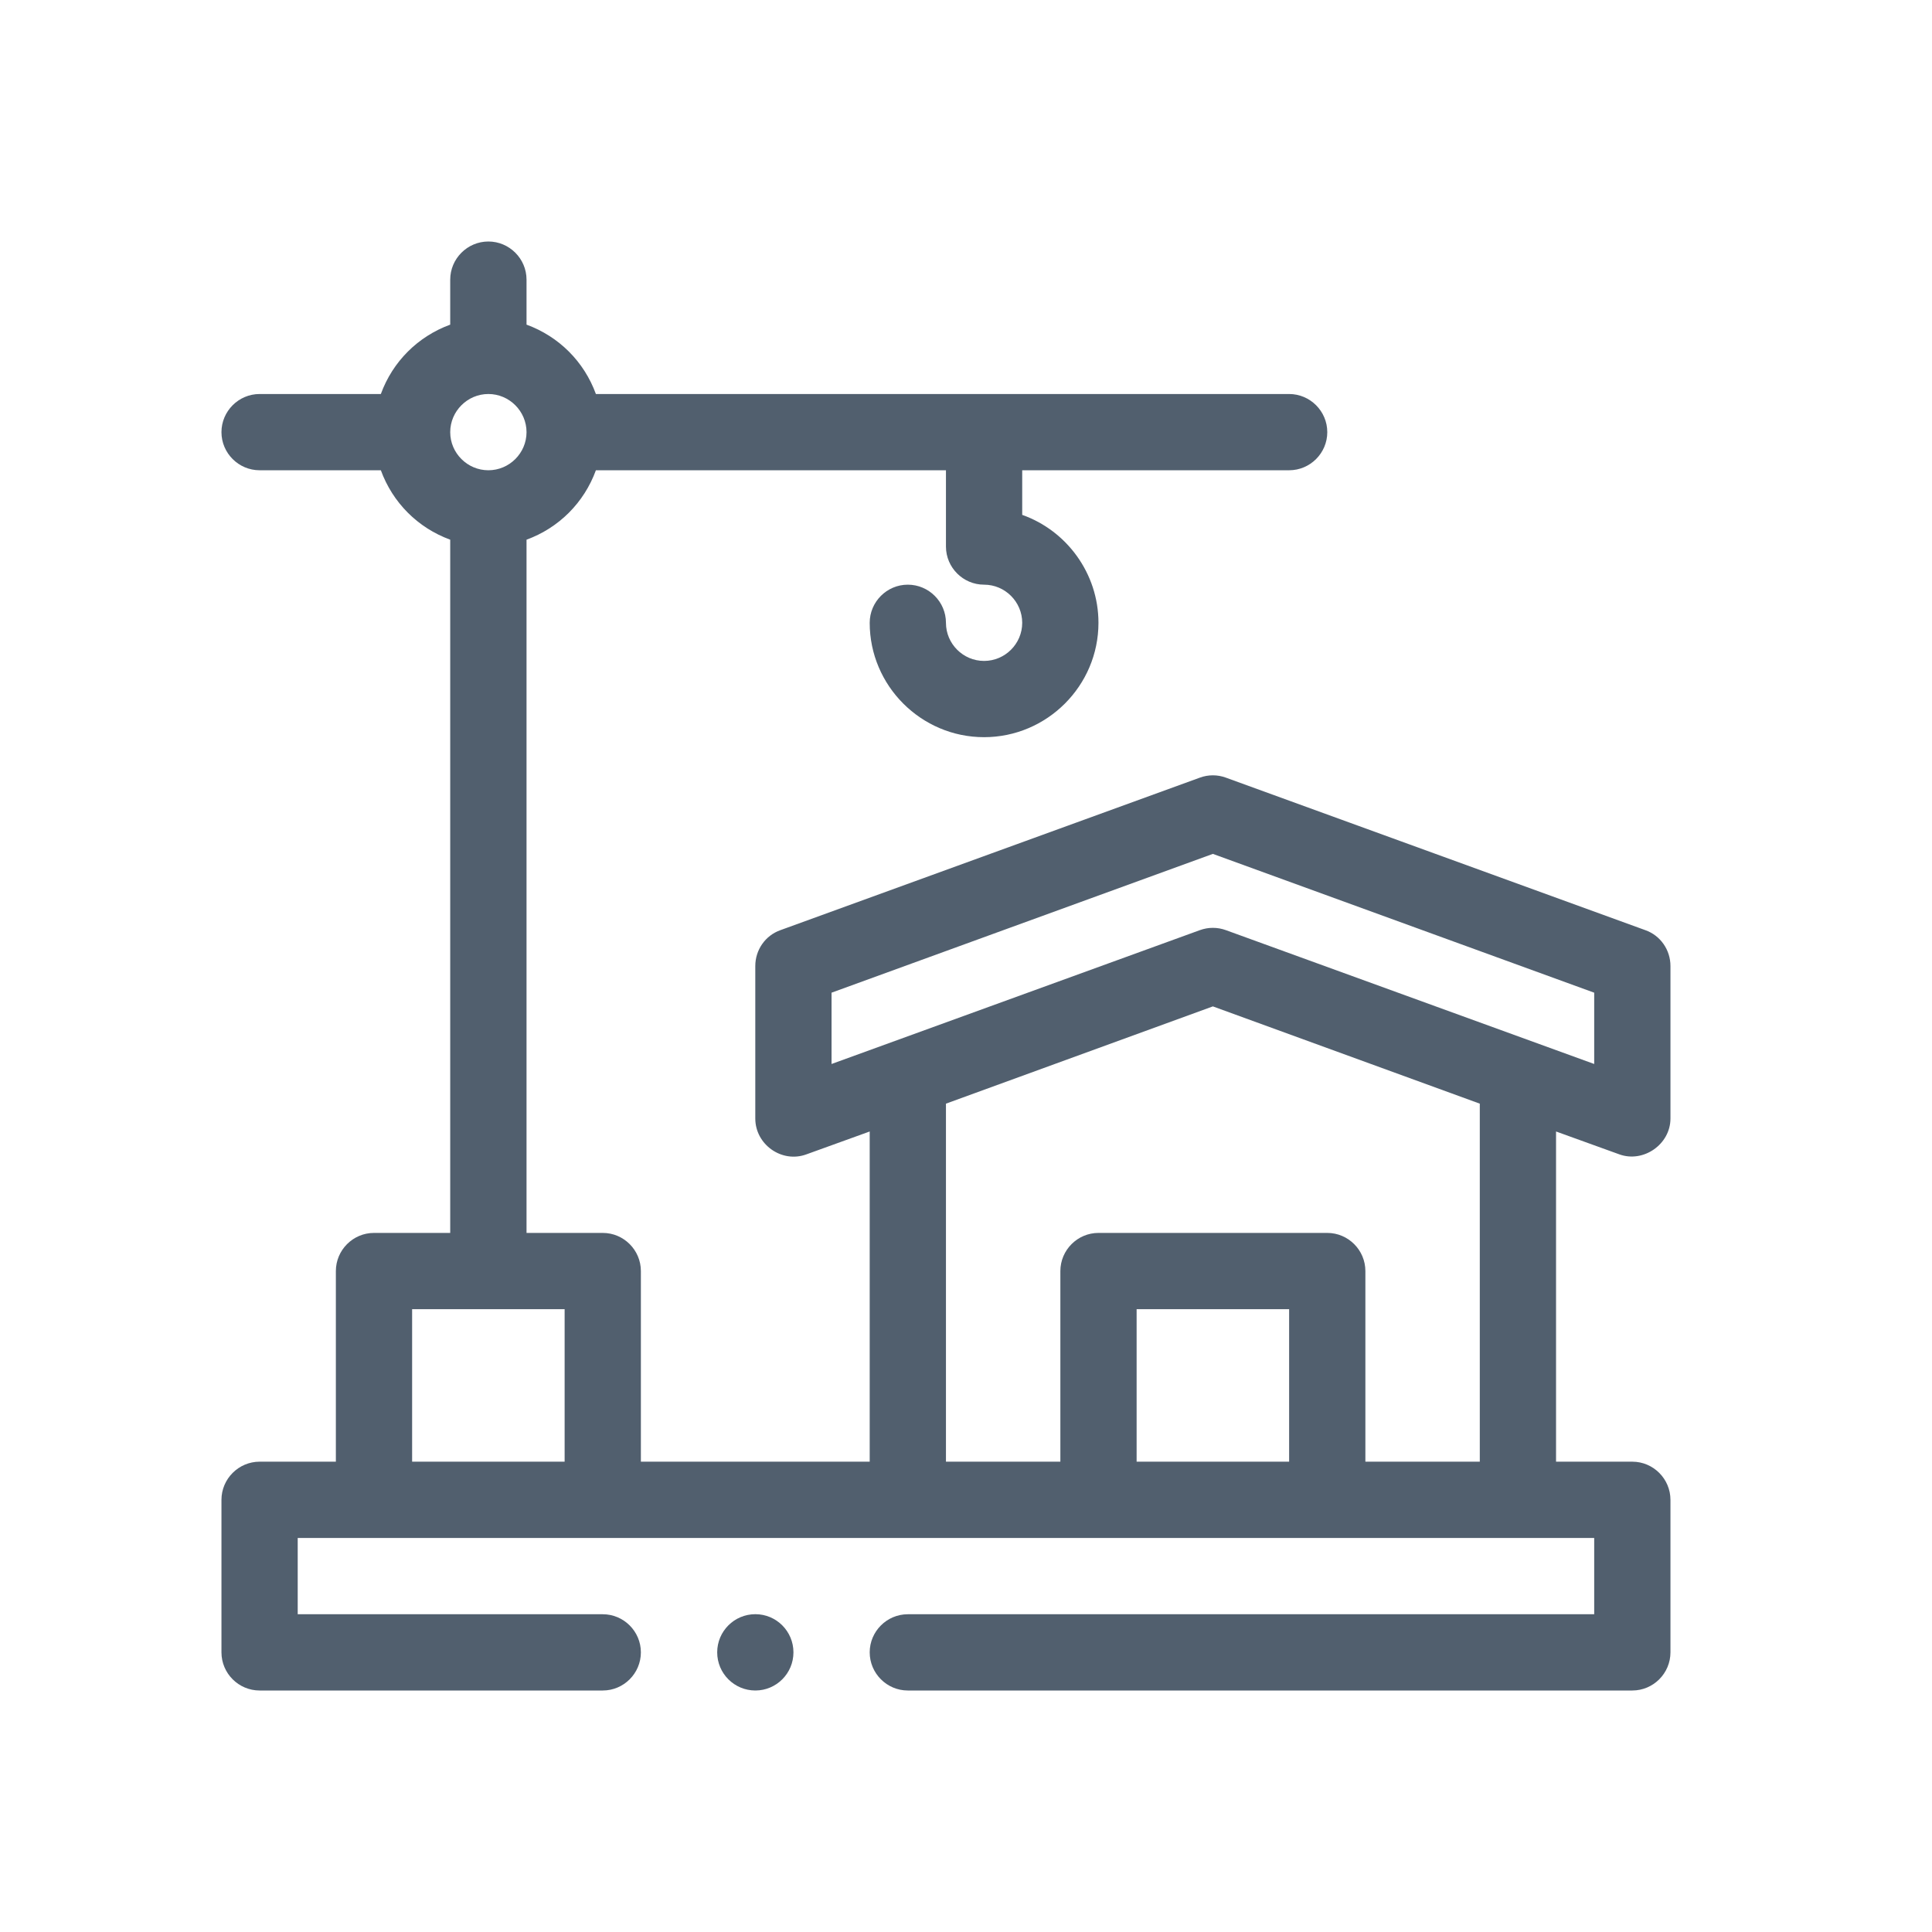 <svg width="32" height="32" viewBox="0 0 32 32" fill="none" xmlns="http://www.w3.org/2000/svg">
<path d="M26.822 19.12C27.22 19.264 27.668 18.954 27.668 18.526V16C27.668 15.735 27.504 15.495 27.251 15.406L20.304 12.88C20.165 12.829 20.013 12.829 19.874 12.88L12.927 15.406C12.674 15.495 12.51 15.735 12.51 16C12.51 16 12.51 18.523 12.51 18.526C12.51 18.958 12.95 19.269 13.356 19.12L14.405 18.741V24.21H10.615V21.053C10.615 20.705 10.331 20.421 9.984 20.421H8.721V8.939C9.257 8.743 9.674 8.326 9.87 7.789H15.668V9.053C15.668 9.4 15.952 9.684 16.299 9.684C16.647 9.684 16.931 9.968 16.931 10.316C16.931 10.663 16.647 10.947 16.299 10.947C15.952 10.947 15.668 10.663 15.668 10.316C15.668 9.968 15.384 9.684 15.036 9.684C14.689 9.684 14.405 9.968 14.405 10.316C14.405 11.358 15.257 12.21 16.299 12.21C17.342 12.21 18.194 11.358 18.194 10.316C18.194 9.495 17.664 8.787 16.931 8.528V7.789H21.352C21.7 7.789 21.984 7.505 21.984 7.158C21.984 6.811 21.7 6.526 21.352 6.526H9.87C9.674 5.989 9.257 5.573 8.721 5.377V4.632C8.721 4.284 8.436 4 8.089 4C7.742 4 7.457 4.284 7.457 4.632V5.377C6.921 5.573 6.504 5.989 6.308 6.526H4.3C3.952 6.526 3.668 6.811 3.668 7.158C3.668 7.505 3.952 7.789 4.3 7.789H6.308C6.504 8.326 6.921 8.743 7.457 8.939V20.421H6.194C5.847 20.421 5.563 20.705 5.563 21.053V24.21H4.3C3.952 24.21 3.668 24.495 3.668 24.842V27.368C3.668 27.716 3.952 28 4.3 28H9.984C10.331 28 10.615 27.716 10.615 27.368C10.615 27.021 10.331 26.737 9.984 26.737H4.931V25.474H26.405V26.737H15.036C14.689 26.737 14.405 27.021 14.405 27.368C14.405 27.716 14.689 28 15.036 28H27.036C27.384 28 27.668 27.716 27.668 27.368V24.842C27.668 24.495 27.384 24.21 27.036 24.21H25.773V18.741C25.773 18.741 26.813 19.117 26.822 19.12ZM8.089 6.526C8.436 6.526 8.721 6.811 8.721 7.158C8.721 7.505 8.436 7.789 8.089 7.789C7.742 7.789 7.457 7.505 7.457 7.158C7.457 6.811 7.742 6.526 8.089 6.526ZM9.352 24.21H6.826V21.684H9.352V24.21ZM21.352 24.21H18.826V21.684H21.352V24.21ZM24.51 24.21H22.615V21.053C22.615 20.705 22.331 20.421 21.984 20.421H18.194C17.847 20.421 17.563 20.705 17.563 21.053V24.21H15.668V18.28L20.089 16.669L24.51 18.28V24.21ZM20.304 15.406C20.234 15.381 20.165 15.368 20.089 15.368C20.013 15.368 19.944 15.381 19.874 15.406L13.773 17.623V16.442L20.089 14.143L26.405 16.442V17.623L20.304 15.406Z" fill="#515F6E"/>
<path d="M12.511 28C12.859 28 13.142 27.717 13.142 27.368C13.142 27.019 12.859 26.736 12.511 26.736C12.162 26.736 11.879 27.019 11.879 27.368C11.879 27.717 12.162 28 12.511 28Z" fill="#515F6E"/>
</svg>
